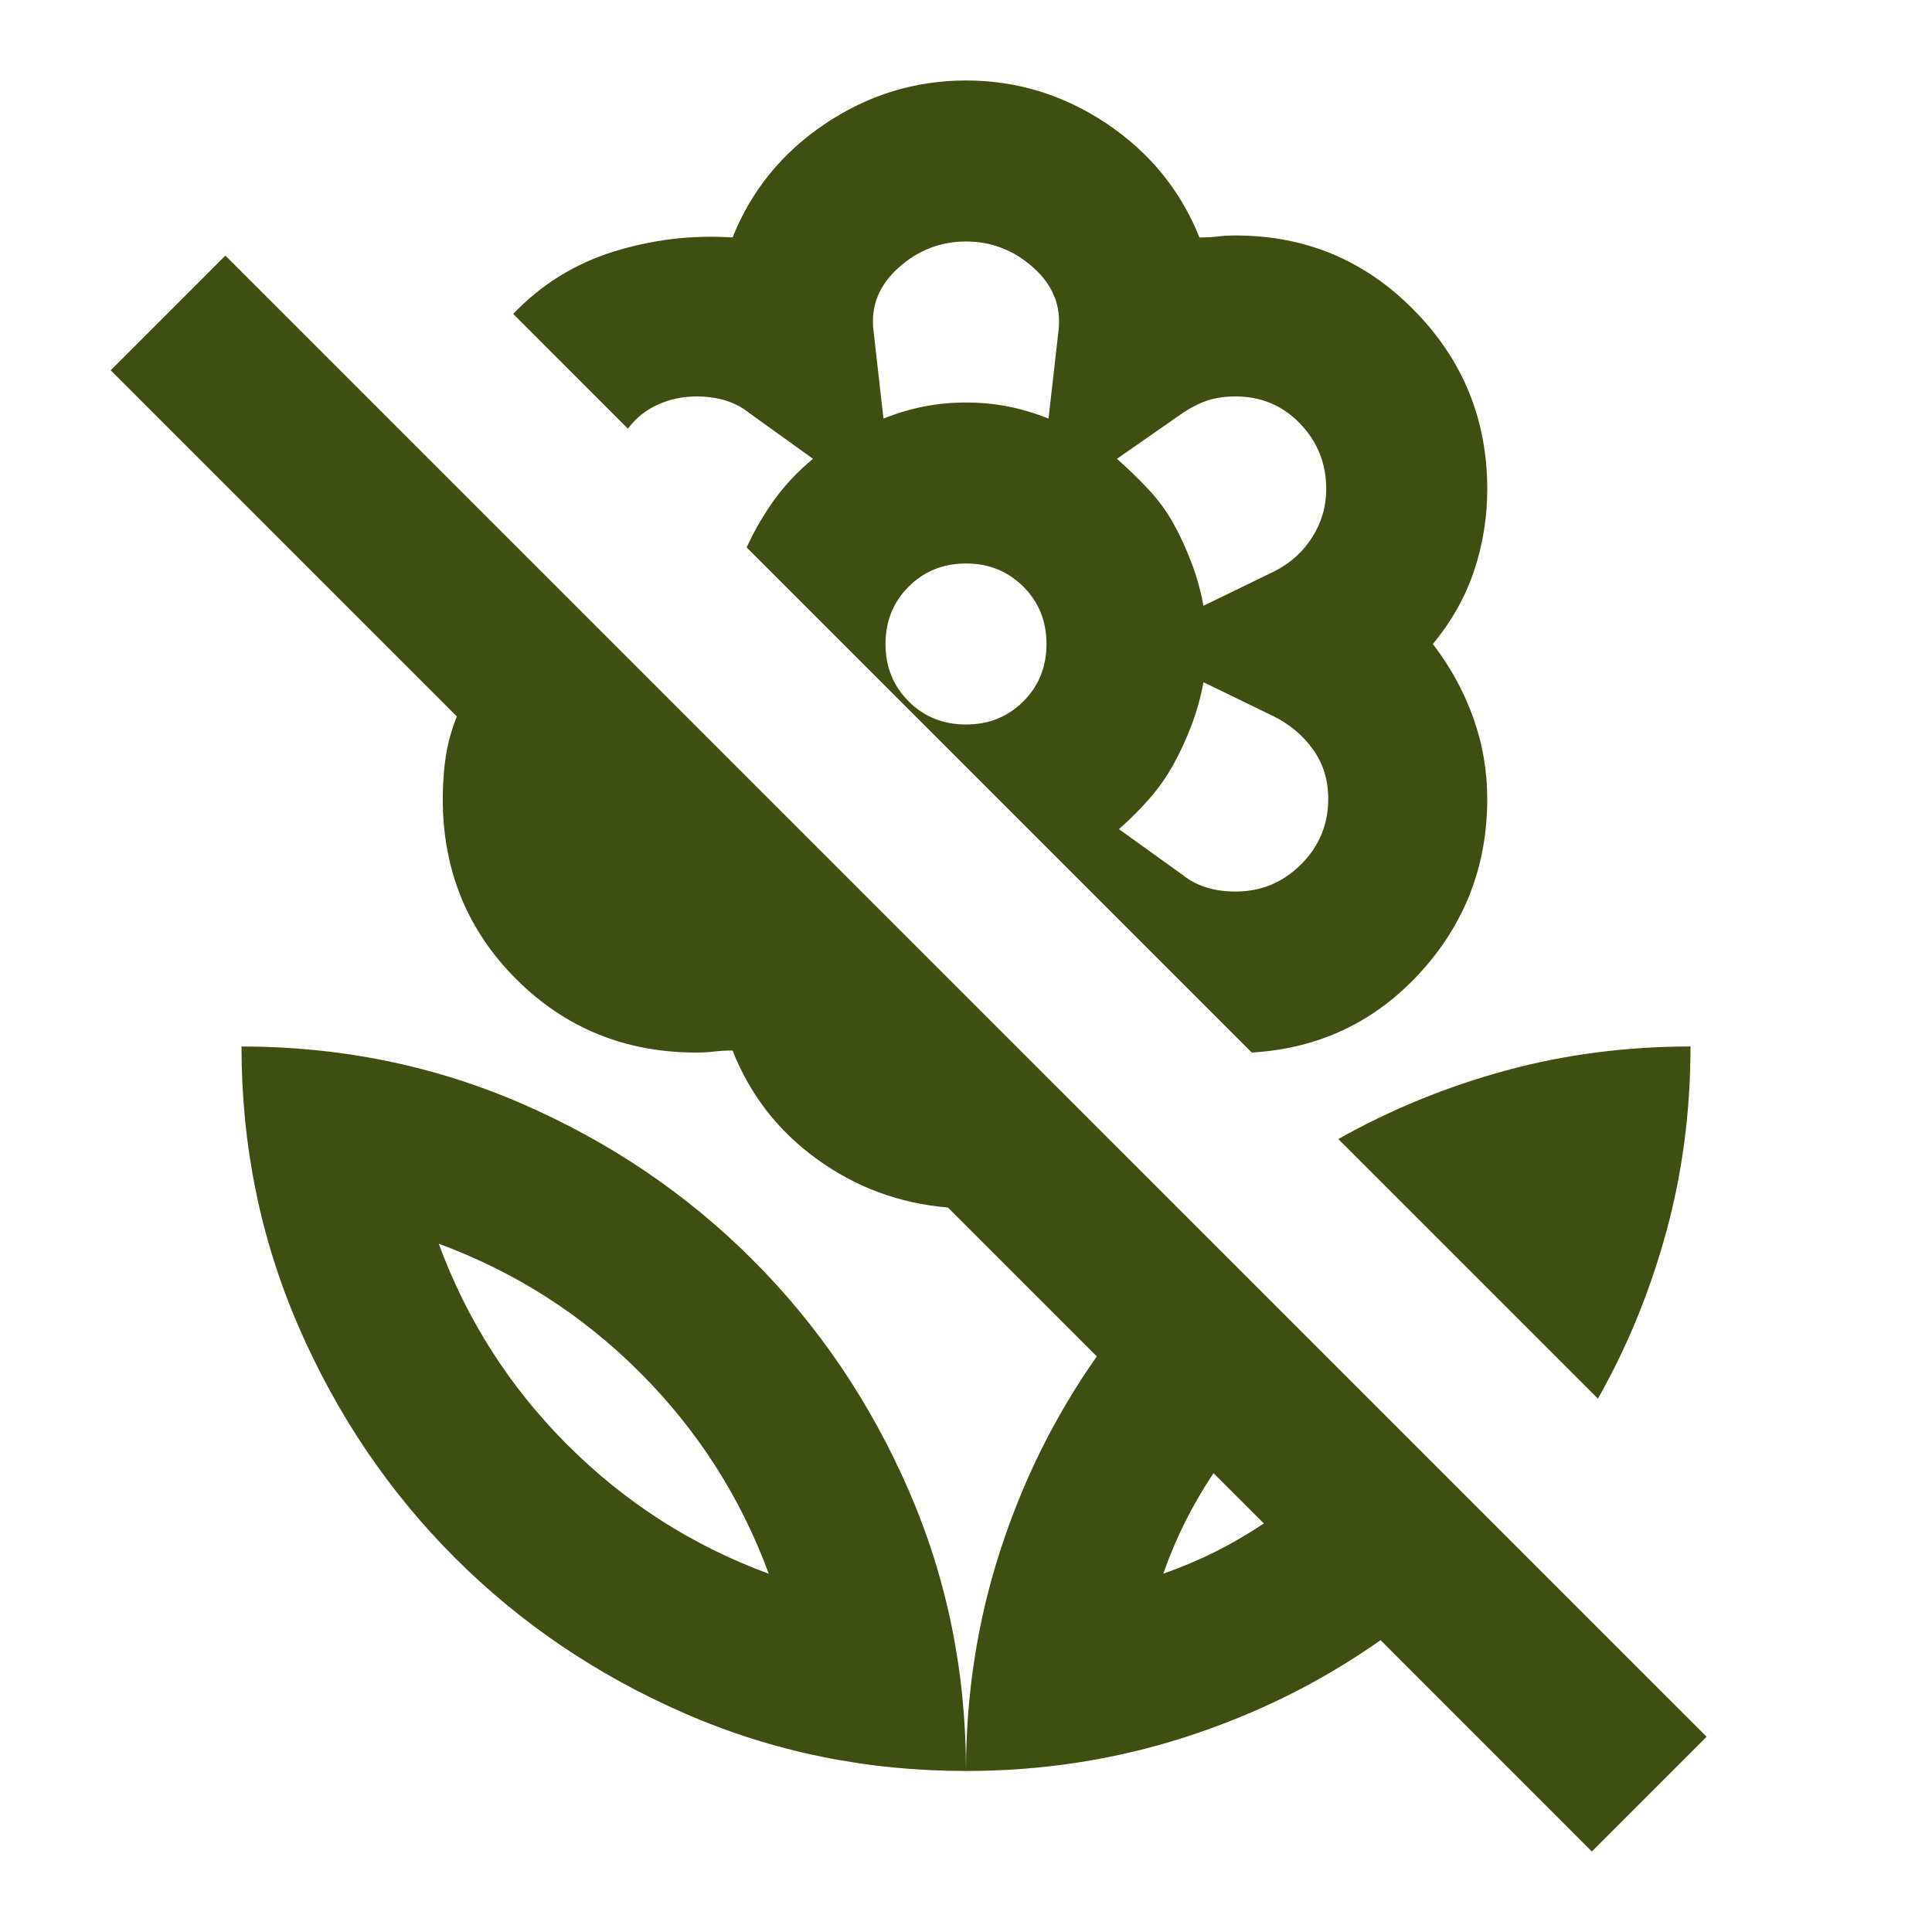 <svg width="35" height="35" viewBox="0 0 35 35" fill="none" xmlns="http://www.w3.org/2000/svg">
<mask id="mask0_926_2845" style="mask-type:alpha" maskUnits="userSpaceOnUse" x="0" y="0" width="35" height="35">
<rect width="35" height="35" fill="#D9D9D9"/>
</mask>
<g mask="url(#mask0_926_2845)">
<path d="M28.948 25.338L24.245 20.635C25.193 20.101 26.201 19.688 27.271 19.396C28.34 19.104 29.458 18.958 30.625 18.958C30.625 20.125 30.479 21.243 30.187 22.312C29.896 23.382 29.483 24.391 28.948 25.338ZM22.896 27.599L21.984 26.688C21.79 26.979 21.62 27.271 21.474 27.562C21.328 27.854 21.194 28.17 21.073 28.51C21.413 28.389 21.729 28.255 22.021 28.109C22.312 27.963 22.604 27.793 22.896 27.599ZM30.917 31.463L28.838 33.542L25.01 29.713C23.941 30.467 22.768 31.05 21.492 31.463C20.216 31.877 18.885 32.083 17.5 32.083C17.5 30.698 17.706 29.367 18.12 28.091C18.533 26.815 19.116 25.642 19.87 24.573L17.172 21.875C16.297 21.802 15.507 21.51 14.802 21C14.097 20.49 13.587 19.833 13.271 19.031C13.149 19.031 13.04 19.037 12.943 19.049C12.845 19.062 12.736 19.068 12.614 19.068C11.326 19.068 10.239 18.624 9.351 17.737C8.464 16.85 8.021 15.762 8.021 14.474C8.021 14.207 8.039 13.951 8.075 13.708C8.112 13.465 8.179 13.222 8.276 12.979L2.005 6.708L4.083 4.63L30.917 31.463ZM17.5 1.458C18.424 1.458 19.274 1.72 20.052 2.242C20.83 2.765 21.389 3.451 21.729 4.302C21.851 4.302 21.96 4.296 22.057 4.284C22.154 4.272 22.264 4.266 22.385 4.266C23.649 4.266 24.725 4.715 25.612 5.615C26.499 6.514 26.943 7.595 26.943 8.859C26.943 9.37 26.864 9.862 26.706 10.336C26.548 10.81 26.299 11.254 25.958 11.667C26.274 12.08 26.517 12.523 26.687 12.997C26.858 13.471 26.943 13.963 26.943 14.474C26.943 15.689 26.535 16.74 25.721 17.628C24.907 18.515 23.892 18.995 22.677 19.068L13.526 9.917C13.672 9.601 13.842 9.309 14.036 9.042C14.231 8.774 14.462 8.531 14.729 8.312L13.562 7.474C13.441 7.377 13.301 7.304 13.143 7.255C12.985 7.207 12.809 7.182 12.614 7.182C12.371 7.182 12.14 7.231 11.922 7.328C11.703 7.425 11.521 7.571 11.375 7.766L9.297 5.687C9.807 5.153 10.415 4.776 11.12 4.557C11.825 4.339 12.542 4.253 13.271 4.302C13.611 3.451 14.17 2.765 14.948 2.242C15.726 1.72 16.576 1.458 17.5 1.458ZM22.385 16.151C22.847 16.151 23.242 15.987 23.57 15.659C23.898 15.331 24.062 14.936 24.062 14.474C24.062 14.134 23.971 13.836 23.789 13.581C23.607 13.325 23.37 13.125 23.078 12.979L21.802 12.359C21.753 12.627 21.68 12.888 21.583 13.143C21.486 13.398 21.377 13.635 21.255 13.854C21.134 14.073 20.988 14.28 20.818 14.474C20.648 14.668 20.465 14.851 20.271 15.021L21.437 15.859C21.559 15.957 21.699 16.029 21.857 16.078C22.015 16.127 22.191 16.151 22.385 16.151ZM21.802 10.974L23.078 10.354C23.37 10.208 23.601 10.002 23.771 9.734C23.941 9.467 24.026 9.175 24.026 8.859C24.026 8.398 23.868 8.003 23.552 7.674C23.236 7.346 22.847 7.182 22.385 7.182C22.191 7.182 22.021 7.207 21.875 7.255C21.729 7.304 21.583 7.377 21.437 7.474L20.234 8.312C20.429 8.483 20.617 8.665 20.799 8.859C20.982 9.054 21.134 9.26 21.255 9.479C21.377 9.698 21.486 9.935 21.583 10.19C21.68 10.445 21.753 10.707 21.802 10.974ZM16.005 7.583C16.248 7.486 16.491 7.413 16.734 7.365C16.977 7.316 17.233 7.292 17.5 7.292C17.767 7.292 18.023 7.316 18.265 7.365C18.509 7.413 18.752 7.486 18.995 7.583L19.177 5.979C19.226 5.542 19.074 5.165 18.721 4.849C18.369 4.533 17.962 4.375 17.5 4.375C17.038 4.375 16.631 4.533 16.279 4.849C15.926 5.165 15.774 5.542 15.823 5.979L16.005 7.583ZM17.5 13.125C17.913 13.125 18.259 12.985 18.539 12.706C18.819 12.426 18.958 12.08 18.958 11.667C18.958 11.254 18.819 10.907 18.539 10.628C18.259 10.348 17.913 10.208 17.5 10.208C17.087 10.208 16.74 10.348 16.461 10.628C16.181 10.907 16.042 11.254 16.042 11.667C16.042 12.08 16.181 12.426 16.461 12.706C16.74 12.985 17.087 13.125 17.5 13.125ZM17.5 32.083C17.5 30.285 17.154 28.589 16.461 26.997C15.768 25.405 14.826 24.014 13.635 22.823C12.444 21.632 11.053 20.69 9.461 19.997C7.869 19.305 6.174 18.958 4.375 18.958C4.375 20.757 4.721 22.452 5.414 24.044C6.107 25.636 7.049 27.028 8.239 28.219C9.43 29.41 10.822 30.352 12.414 31.044C14.006 31.737 15.701 32.083 17.5 32.083ZM13.927 28.51C12.542 28 11.326 27.222 10.281 26.177C9.236 25.132 8.458 23.917 7.948 22.531C9.333 23.042 10.549 23.819 11.594 24.865C12.639 25.91 13.417 27.125 13.927 28.51Z" fill="#3F4F11"/>
</g>
</svg>
